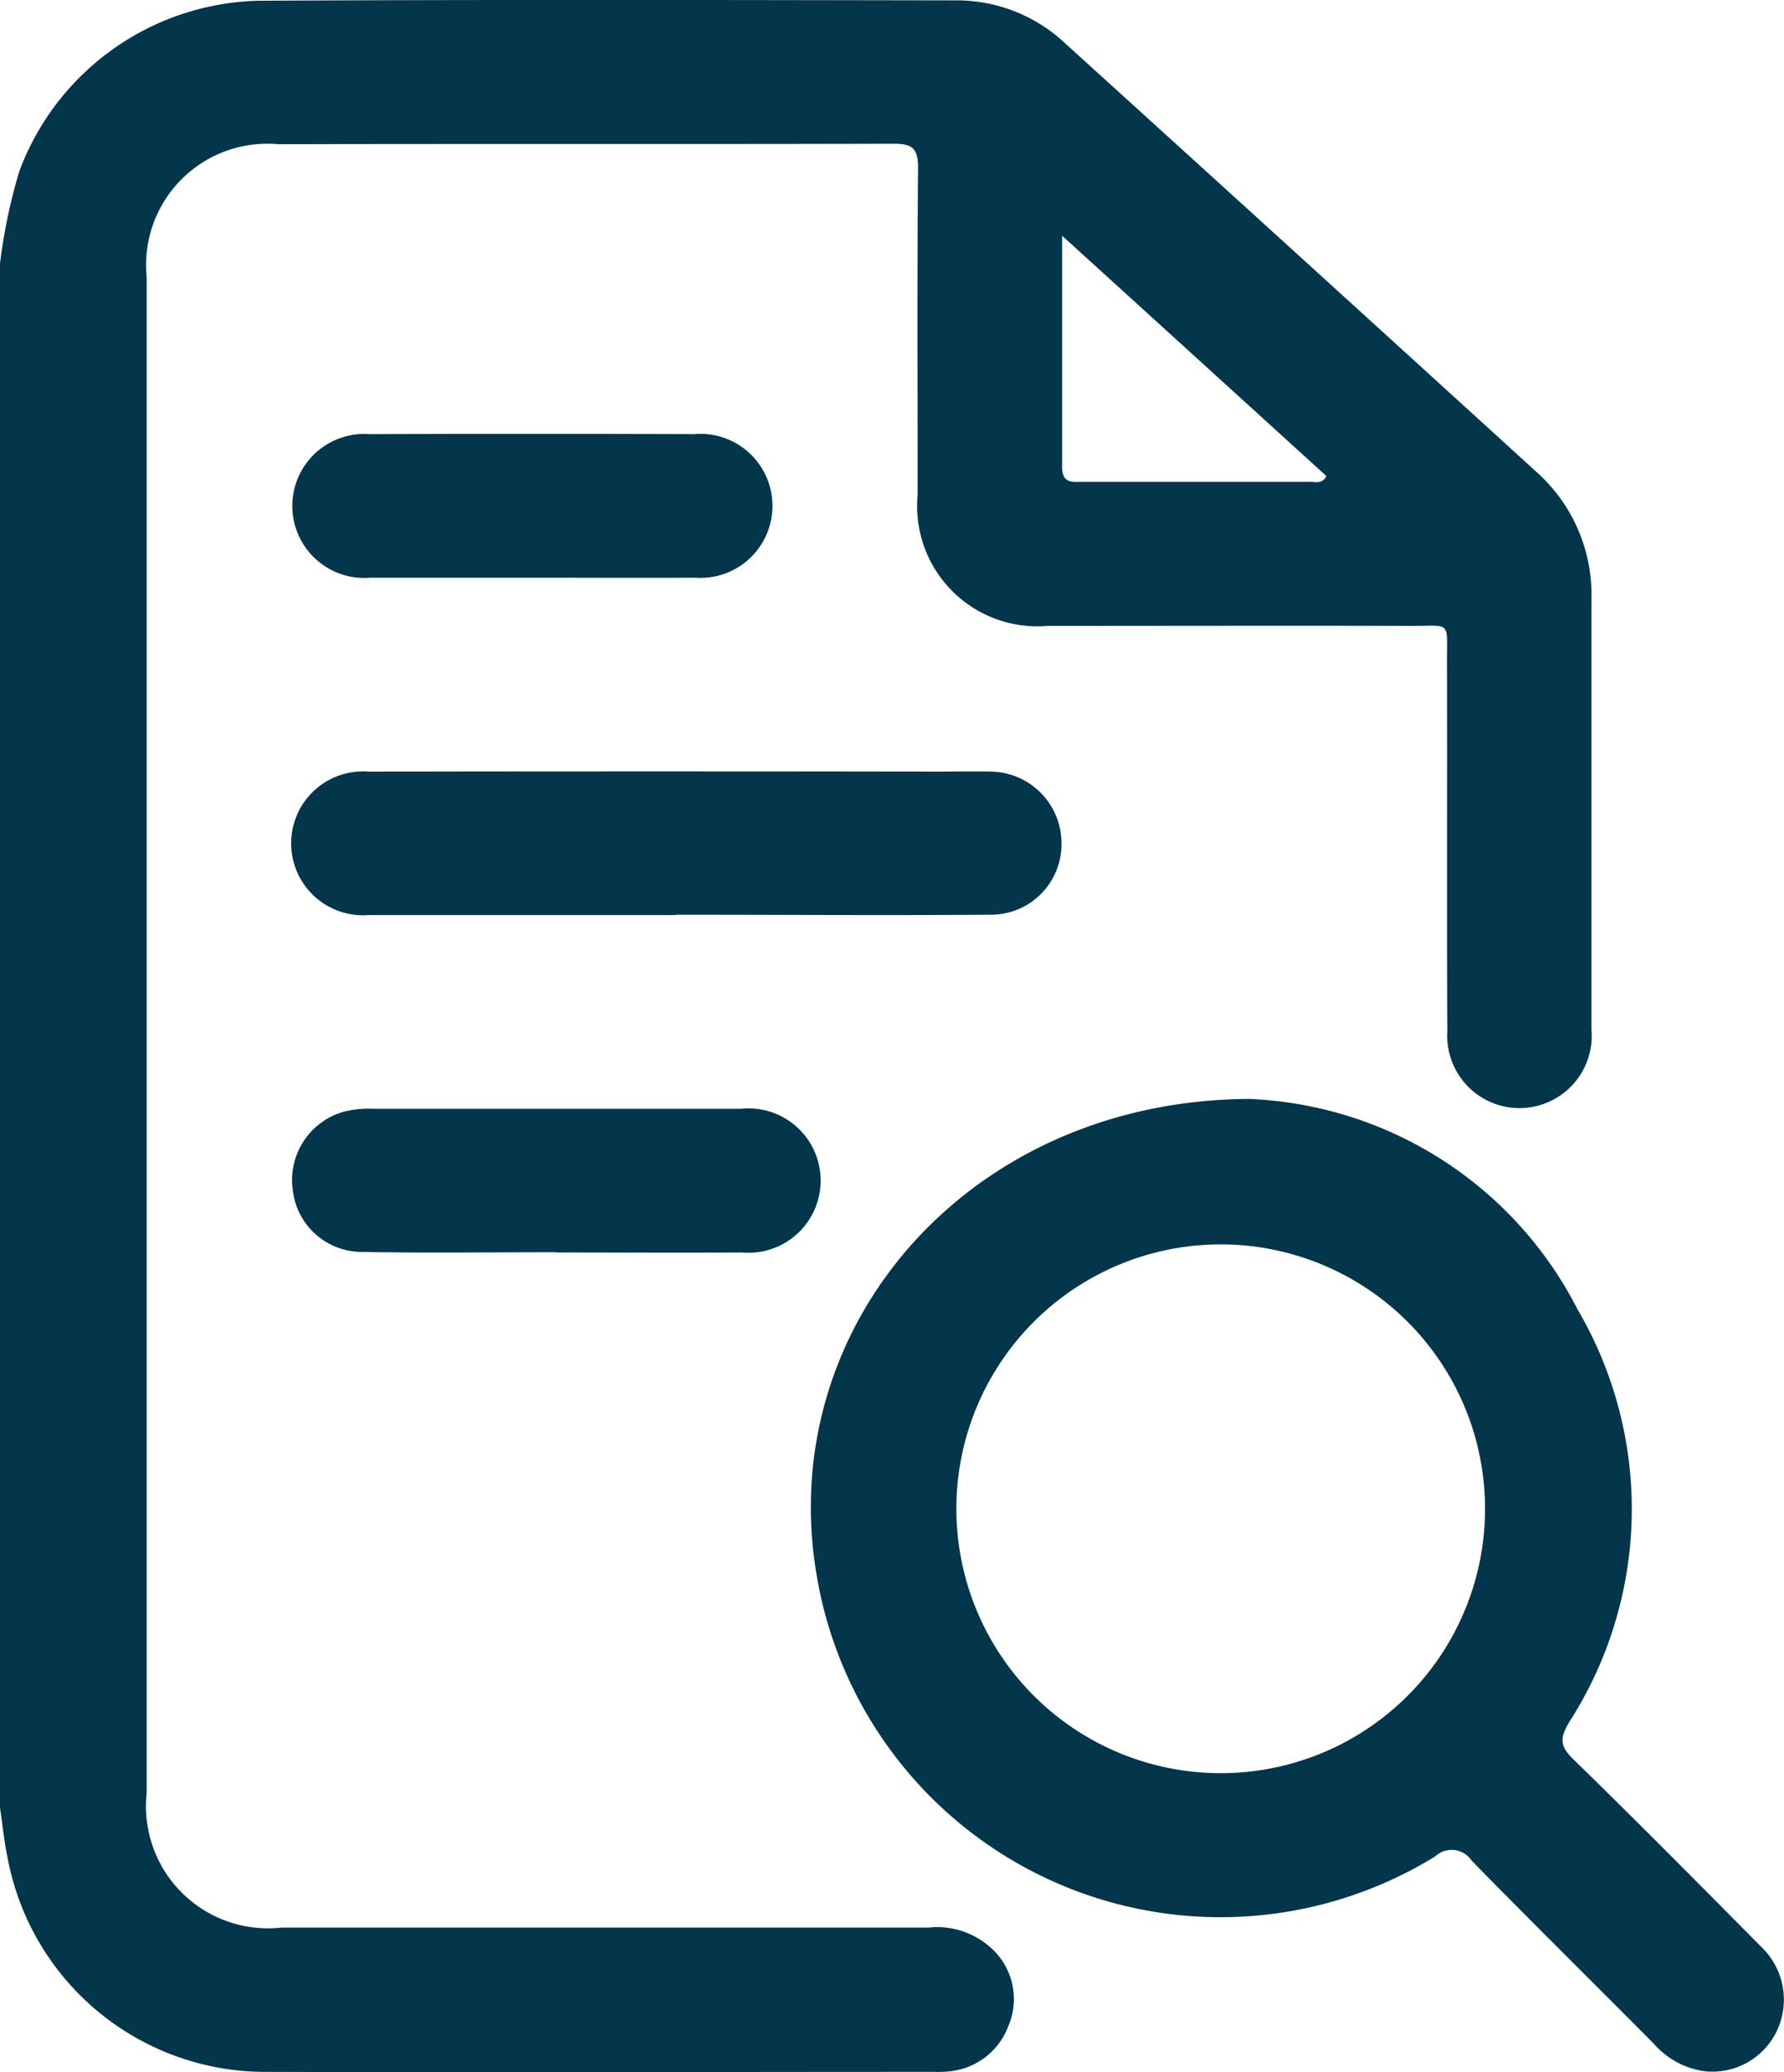 <?xml version="1.0" encoding="UTF-8"?>
<svg xmlns="http://www.w3.org/2000/svg" xmlns:xlink="http://www.w3.org/1999/xlink" id="Group_8143" data-name="Group 8143" width="28.865" height="33.519" viewBox="0 0 28.865 33.519">
  <defs>
    <clipPath id="clip-path">
      <rect id="Rectangle_3339" data-name="Rectangle 3339" width="28.865" height="33.519" fill="#03354b"></rect>
    </clipPath>
  </defs>
  <g id="Group_8142" data-name="Group 8142" clip-path="url(#clip-path)">
    <path id="Path_129553" data-name="Path 129553" d="M0,4.274a9,9,0,0,1,.312-1.5A4.238,4.238,0,0,1,4.185.012C7.948-.008,11.713,0,15.476.006A2.56,2.56,0,0,1,17.234.7q3.817,3.462,7.625,6.933a2.657,2.657,0,0,1,.892,2.035q0,3.5,0,6.991a1.169,1.169,0,1,1-2.332.03c-.011-1.988,0-3.976-.006-5.964,0-.71.076-.594-.615-.6-1.948-.005-3.9,0-5.843,0a1.946,1.946,0,0,1-2.107-2.118c0-1.764-.009-3.528.007-5.293,0-.323-.1-.39-.4-.389-3.316.009-6.633,0-9.949.008A1.962,1.962,0,0,0,2.374,4.48q0,12.264,0,24.528a1.975,1.975,0,0,0,2.182,2.174q5.231,0,10.463,0a1.3,1.3,0,0,1,1.075.385,1.111,1.111,0,0,1,.22,1.213,1.135,1.135,0,0,1-.955.728,1.705,1.705,0,0,1-.237.008c-3.593,0-7.186.011-10.779,0A4.243,4.243,0,0,1,.124,30.055c-.056-.268-.083-.542-.123-.813V4.274m17.185-.461c0,1.327,0,2.536,0,3.745,0,.276.185.237.351.237q1.835,0,3.669,0c.083,0,.185.038.257-.093L17.186,3.813" transform="translate(-0.001 0)" fill="#03354b"></path>
    <path id="Path_129554" data-name="Path 129554" d="M172.787,224.482a6.25,6.25,0,0,1,5.28,3.407,6.377,6.377,0,0,1-.143,6.681c-.143.244-.149.376.062.582,1.026,1,2.037,2.02,3.045,3.039a1.18,1.18,0,0,1,.252,1.378,1.156,1.156,0,0,1-1.169.639,1.334,1.334,0,0,1-.813-.442c-.982-.99-1.977-1.969-2.951-2.966a.388.388,0,0,0-.588-.067,6.625,6.625,0,0,1-10.015-4.587c-.659-3.991,2.467-7.661,7.039-7.666m3.782,6.637a4.277,4.277,0,1,0-4.3,4.27,4.276,4.276,0,0,0,4.3-4.27" transform="translate(-152.54 -206.703)" fill="#03354b"></path>
    <path id="Path_129555" data-name="Path 129555" d="M65.839,159.844c-1.657,0-3.314,0-4.971,0a1.164,1.164,0,1,1,0-2.321q4.6-.007,9.192,0c.289,0,.579-.007.868,0a1.159,1.159,0,0,1,1.15,1.161,1.141,1.141,0,0,1-1.154,1.154c-1.7.013-3.393,0-5.089,0Z" transform="translate(-54.903 -145.041)" fill="#03354b"></path>
    <path id="Path_129556" data-name="Path 129556" d="M63.9,228.754c-1.053,0-2.106.014-3.159-.005a1.126,1.126,0,0,1-1.1-.992,1.15,1.15,0,0,1,.822-1.276,1.7,1.7,0,0,1,.468-.048q2.981,0,5.963,0a1.168,1.168,0,1,1,.012,2.325c-1,.007-2,0-3,0v0" transform="translate(-54.903 -208.497)" fill="#03354b"></path>
    <path id="Path_129557" data-name="Path 129557" d="M63.5,90.938c-.868,0-1.735,0-2.6,0a1.165,1.165,0,1,1-.012-2.322q2.623-.009,5.246,0a1.165,1.165,0,1,1,.012,2.322c-.881.005-1.762,0-2.643,0" transform="translate(-54.903 -81.593)" fill="#03354b"></path>
  </g>
</svg>
